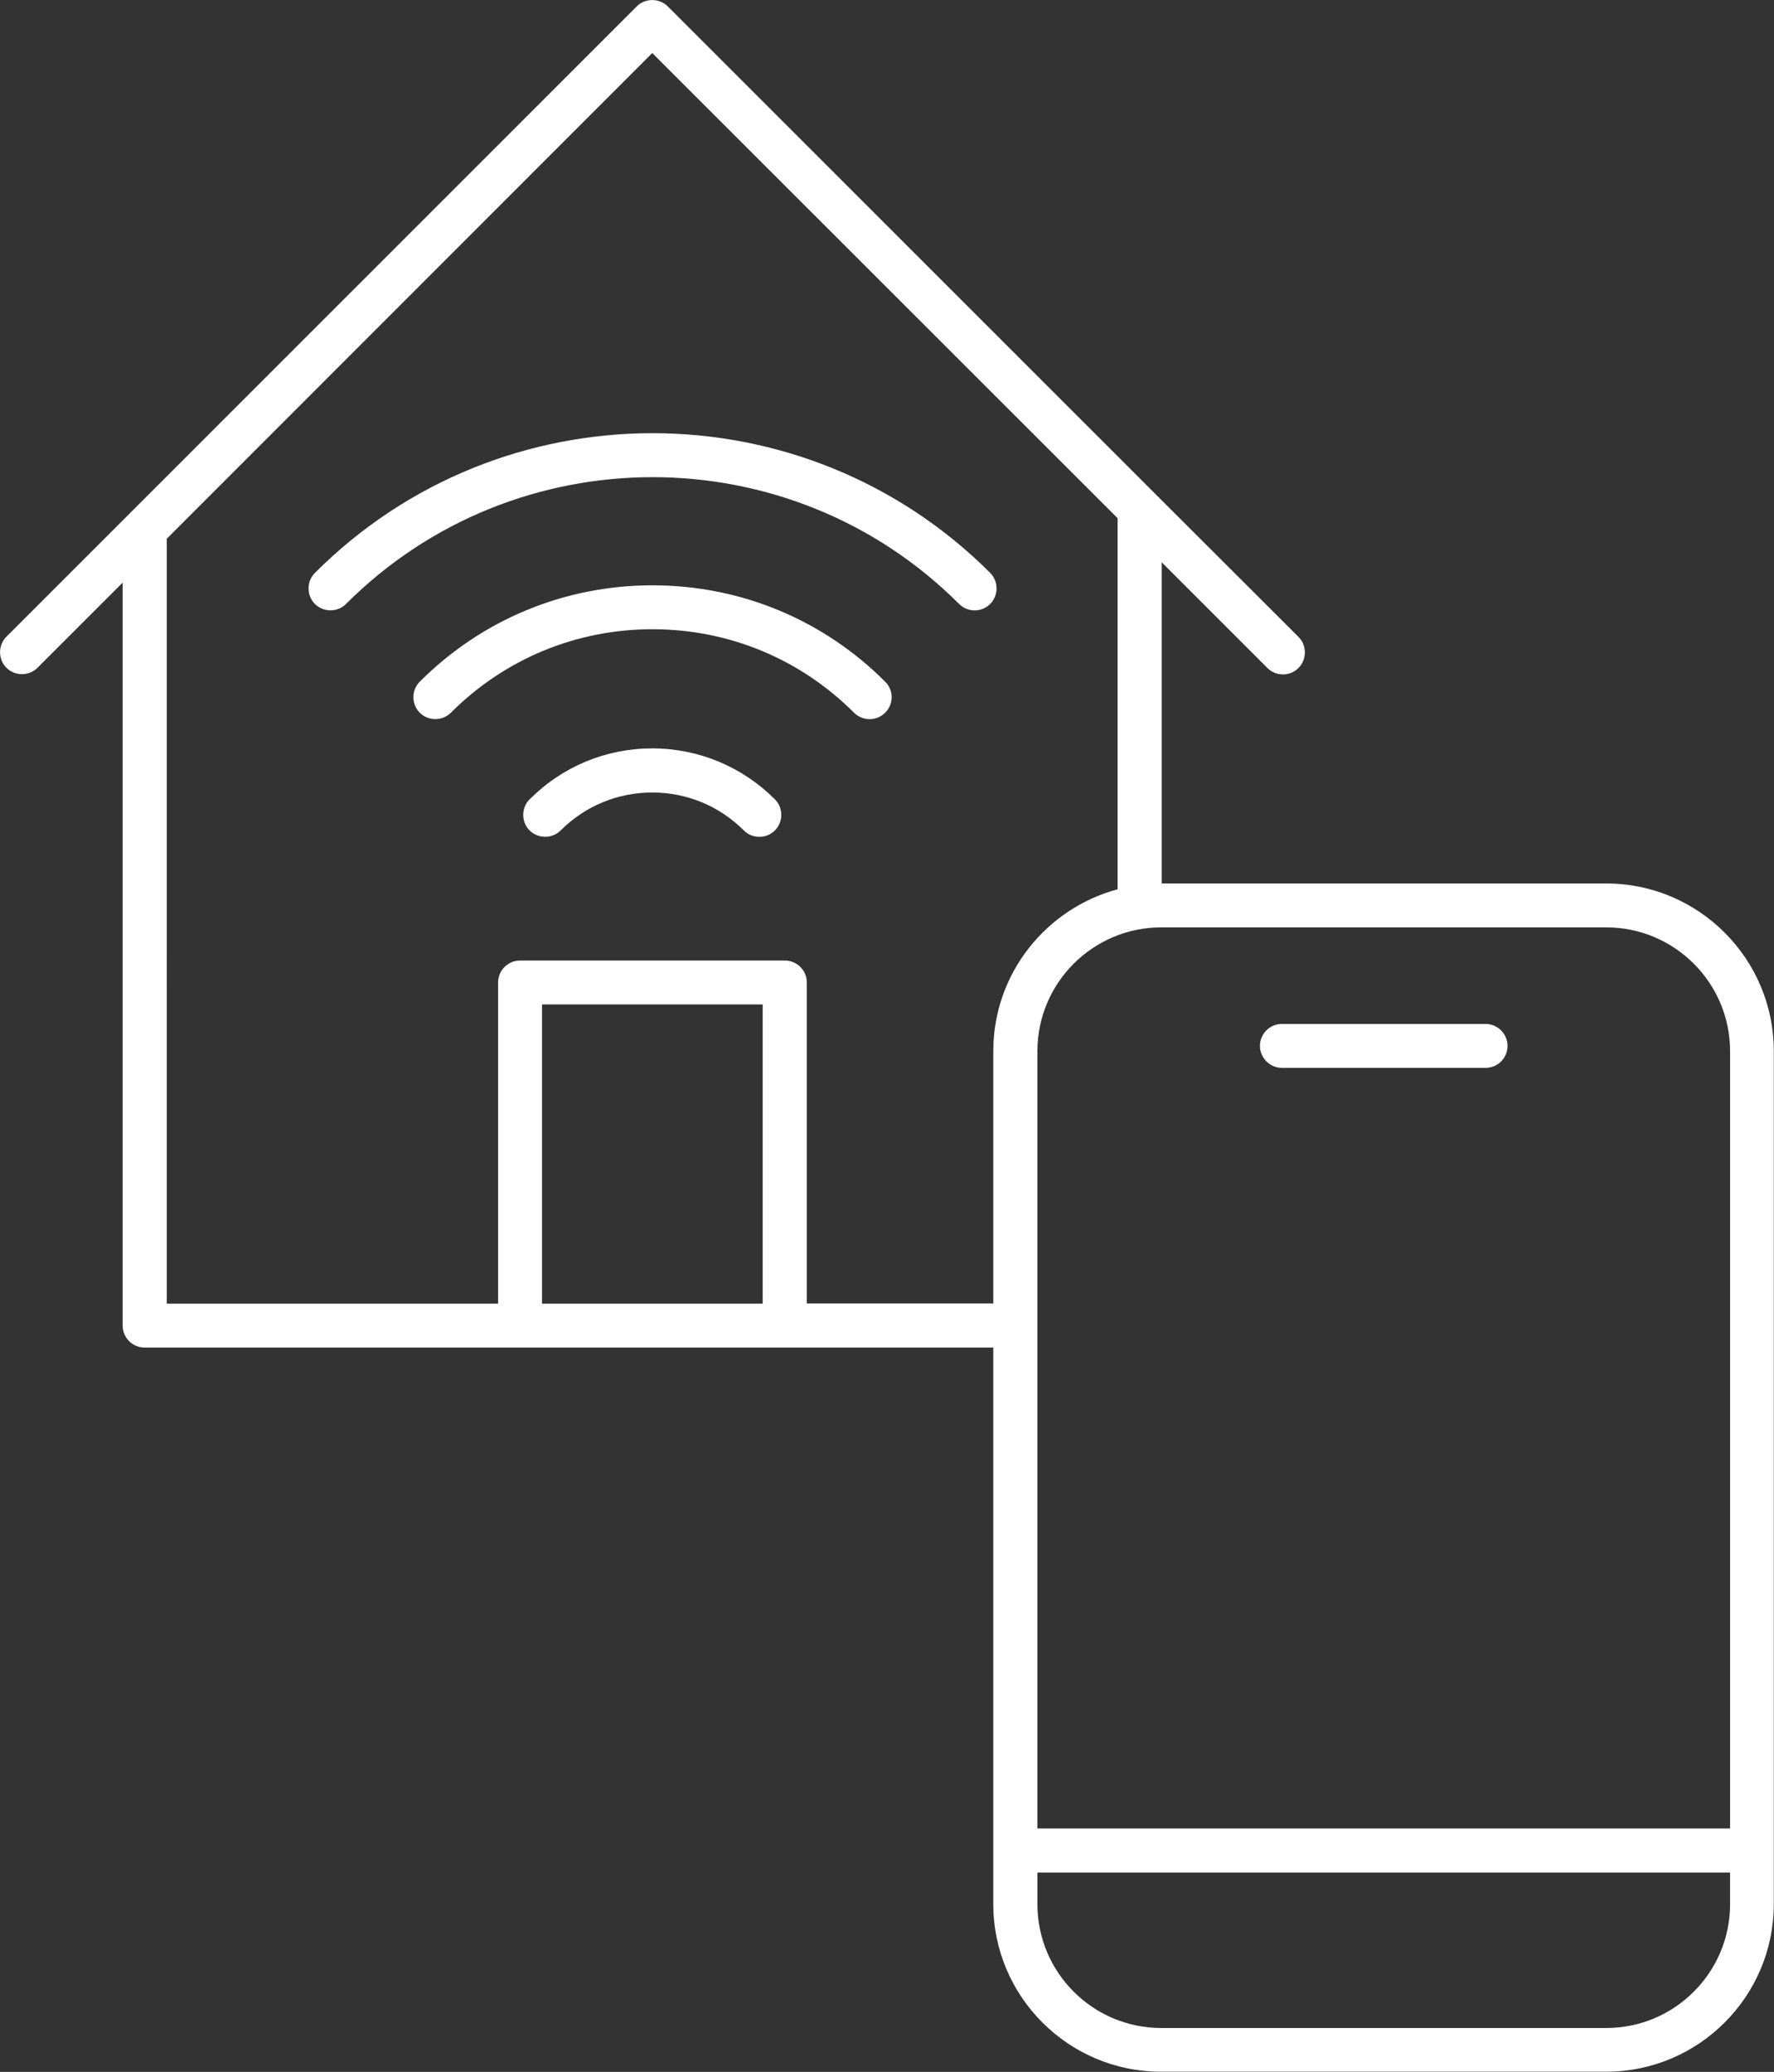 <?xml version="1.0" encoding="UTF-8"?> <svg xmlns="http://www.w3.org/2000/svg" id="Layer_1" version="1.1" viewBox="0 0 85.62 100"><rect x="0" y="0" width="85.62" height="100" fill="#333333" stroke="none"/><defs><style> .st0 { fill: #fff; } </style></defs><path class="st0" d="M31.49,36.12c-2.24,0-4.34.87-5.93,2.46-.41.41-.41,1.09,0,1.5s1.09.41,1.5,0c1.18-1.18,2.75-1.83,4.42-1.83s3.24.65,4.42,1.83c.21.21.48.31.75.31s.54-.1.75-.31c.41-.41.41-1.09,0-1.5-1.58-1.58-3.69-2.46-5.93-2.46Z"></path><path class="st0" d="M31.49,28.25c-4.24,0-8.23,1.65-11.23,4.65-.41.41-.41,1.09,0,1.5s1.09.41,1.5,0c2.6-2.6,6.05-4.03,9.73-4.03s7.13,1.43,9.73,4.03c.21.21.48.31.75.31s.54-.1.75-.31c.42-.41.42-1.09,0-1.5-3-3-6.99-4.65-11.23-4.65Z"></path><path class="st0" d="M47.79,27.65c-8.99-8.99-23.61-8.99-32.59,0-.41.41-.41,1.09,0,1.5s1.09.41,1.5,0c8.16-8.16,21.43-8.16,29.59,0,.21.21.48.31.75.31s.54-.1.75-.31c.41-.41.41-1.09,0-1.5Z"></path><path class="st0" d="M77.53,42.64h-21.46v-15.5l5.1,5.1c.21.21.48.31.75.31s.54-.1.75-.31c.41-.41.41-1.09,0-1.5l-6.9-6.89s-.02-.02-.03-.03L32.23.31c-.41-.41-1.09-.41-1.5,0L6.25,24.79s-.02.02-.04.04L.31,30.73c-.41.41-.41,1.09,0,1.5s1.09.41,1.5,0l4.11-4.11v35.86c0,.59.48,1.06,1.06,1.06h40.96v26.86c0,4.46,3.63,8.09,8.09,8.09h21.49c4.46,0,8.09-3.63,8.09-8.09v-41.17c0-4.46-3.63-8.09-8.09-8.09ZM83.5,50.74v37.51h-33.43v-24.23s0-.03,0-.04,0-.03,0-.04v-13.21c0-3.29,2.68-5.97,5.97-5.97h21.49c3.29,0,5.97,2.68,5.97,5.97ZM26.16,62.92v-14.44h10.65v14.44h-10.65ZM38.94,62.92v-15.5c0-.59-.48-1.06-1.06-1.06h-12.78c-.59,0-1.06.48-1.06,1.06v15.5h-15.99V26L31.48,2.56l22.46,22.45v17.91c-3.45.93-6,4.07-6,7.81v12.18h-9ZM77.53,97.88h-21.49c-3.29,0-5.97-2.68-5.97-5.97v-1.53h33.43v1.53c0,3.29-2.68,5.97-5.97,5.97Z"></path><path class="st0" d="M61.87,51.54h9.83c.59,0,1.06-.48,1.06-1.06s-.48-1.06-1.06-1.06h-9.83c-.59,0-1.06.48-1.06,1.06s.48,1.06,1.06,1.06Z"></path></svg> 